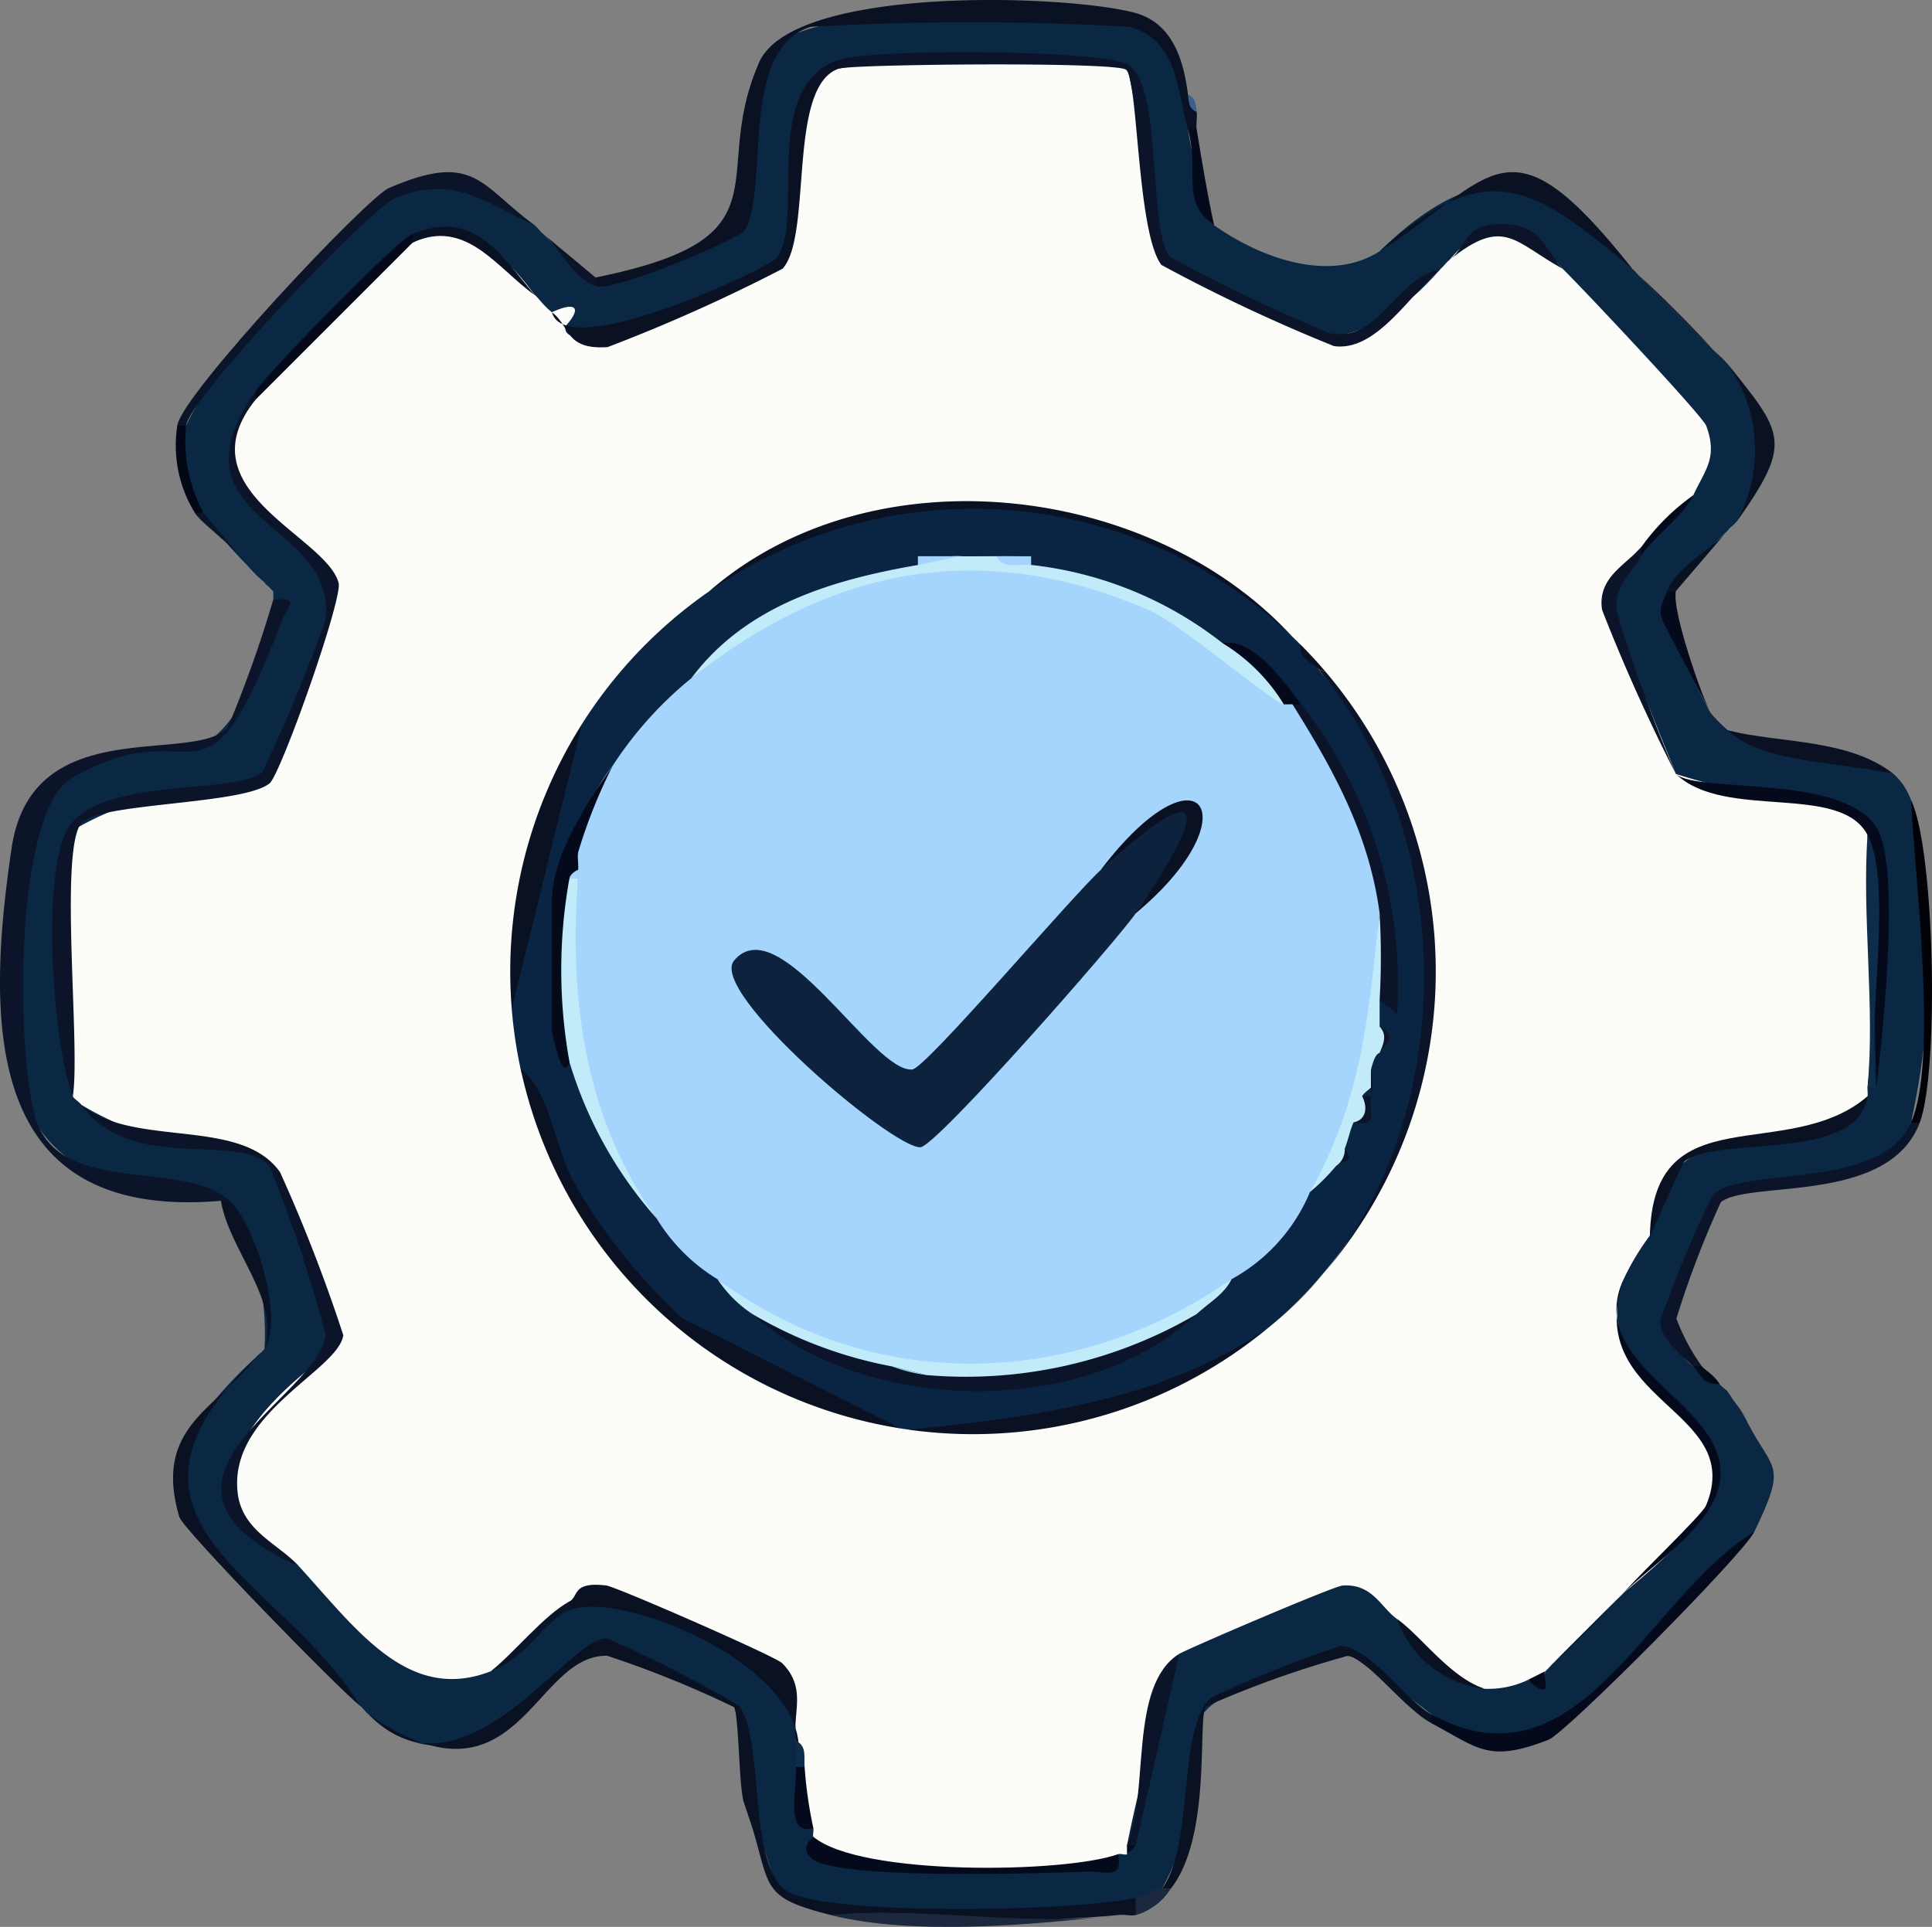 <svg id="Produktion" xmlns="http://www.w3.org/2000/svg" xmlns:xlink="http://www.w3.org/1999/xlink" width="80.196" height="80" viewBox="0 0 80.196 80">
  <rect x="0" y="0" width="80.196" height="80" fill="#808080" stroke="none"/>
  <defs>
    <clipPath id="clip-path">
      <rect id="Rectangle_5906" data-name="Rectangle 5906" width="80.196" height="80" fill="none"/>
    </clipPath>
  </defs>
  <g id="Group_12003" data-name="Group 12003" clip-path="url(#clip-path)">
    <path id="Path_1549" data-name="Path 1549" d="M50.1,6.077a19.631,19.631,0,0,0,1.085,3.978c2.036,1.43,4.842,2.377,6.871,1.085,4.043-3.933,6.98-3.567,10.488.723.13.108.233.252.362.362L71.8,15.118c.188.219.46.4.723.723,1.774,2.159,1.971,4.176.362,6.51-.1.135-.264.229-.362.362l-2.532,2.532A15.329,15.329,0,0,0,71.8,30.307a6.007,6.007,0,0,0,.723.723q3.416.928,6.871,1.808a2.7,2.7,0,0,1,.723,1.085,30.923,30.923,0,0,1,0,13.381c-.268,1.5-2.073,2-3.418,2.268l-3.819.528c-1.559.524-3.863,5.9-1.8,7.331l1.085.723c.077.132.288.229.362.362l.723,1.085c1.127,2.267,1.777,1.755.362,4.7l-6.069,6.251c-2,2.2-4.8,3.57-7.312,1.344q-1.736-1.364-3.59-2.619c-.462-.11-6.281,1.743-6.055,3.06a13.182,13.182,0,0,1-1.566,6.792c-.154.4-.77.79-1.085.362a.321.321,0,0,1-.287.407c-2.6.21-13.131.751-14.609-.847a29.5,29.5,0,0,1-1.651-7.438c-.268-.4-6.165-3.618-6.877-1.829-2.328,2.375-5.25,5.031-8.4,2.112-.135-.093-.231-.259-.362-.362L9.922,65.4c-3.17-3.075-1.174-5.89,1.486-8.335.1-.131.278-.23.362-.362a11.117,11.117,0,0,0-1.447-6.148C2.06,50.014.8,47.234,1.351,39.349c.4-5.826,1.494-7.619,7.719-7.7,1.874-.606,3.629-5.684,3.061-6.04a1.831,1.831,0,0,0,0-.362l-.362-.362a6.177,6.177,0,0,1-.723-.723,15.062,15.062,0,0,1-1.808-2.17,3.614,3.614,0,0,1-.723-3.616c1.17-2.464,3.89-5.4,6.086-7.44,3.166-2.938,4.417-3.894,8.38-.877.134.1.23.259.362.362l2.17,2.17a15.133,15.133,0,0,0,5.8-2.663,20.986,20.986,0,0,1,1.921-7.473C34.786.92,47.062.629,48.615,1.915A5.49,5.49,0,0,1,50.1,6.077" transform="translate(-0.792 -0.705)" fill="#0a2744"/>
    <path id="Path_1550" data-name="Path 1550" d="M39.368,7.015a39.571,39.571,0,0,1,11.954-.041q.82,4,1.6,8.036l6.619,3.163q2.451-.15,4.782-2.841c.131-.106.23-.263.362-.362,1.625-1.959,3.178-1.363,4.7.362.772.747,5.812,6.107,5.963,6.522.483,1.333-.041,1.811-.538,2.88l-2.17,2.17a4.478,4.478,0,0,0-1.317,2.54l2.764,6.863a28.83,28.83,0,0,0,6.531,1.265q1.377.314,1.425,1.267a53.43,53.43,0,0,1,0,10.488c-.012.119.018.244,0,.362a8.627,8.627,0,0,1-6.332,2.081q-2.338.666-2.709,3.706a10.581,10.581,0,0,0-1.085,1.808,3.536,3.536,0,0,0,.767,3.862c4.75,3.782,3.331,5.812-.767,9.157-.11.127-.246.238-.362.362L69.023,73.2c-.128.11-.231.257-.362.362-.065.483-.3.586-.723.362a3.822,3.822,0,0,1-1.808.362,6.579,6.579,0,0,1-3.616-2.893C61.826,70.9,61.5,69.921,60.254,70c-.367.022-6.47,2.643-6.782,2.838a59.384,59.384,0,0,0-2.17,7.956c.146.113.142.234,0,.362-.082.048-.247-.041-.362,0,0,.129-.008.238-.066.277-1.1.748-11.633.532-12.535-.494a.657.657,0,0,1-.057-.506c-.032-.11.026-.247,0-.362-.7-.406-.622-1.832-.362-2.532a6.61,6.61,0,0,1-.362-1.085c.242-3.844-6.436-6.139-9.4-5.786A28.057,28.057,0,0,1,24.9,73.558c-3.425,1.339-5.566-1.726-7.956-4.34Q11,65.93,17.779,60.667c1.235-1.127-1-6.5-1.758-7.747a1.961,1.961,0,0,0-1.239-.973,13.363,13.363,0,0,1-6.877-1.9c-.1-.134-.32-.257-.362-.362a34.09,34.09,0,0,1-.02-11.027,12.832,12.832,0,0,1,6.886-1.778c1.669-.123,3.547-5.547,3.743-7.018a2.516,2.516,0,0,0-.972-2.856c-2.133-1.656-4.353-3.772-2.043-6.253a42.892,42.892,0,0,1,6.51-6.51q2.576-1.272,5.063,2.17c.152.107.387.475.723.723.986-.457,1.27-.2.561.579-.212,1.313,4.73-.642,5.134-.815,4.358-1.865,4.436-1.919,4.489-6.875.137-1.166.436-2.931,1.751-3.015" transform="translate(-4.522 -4.174)" fill="#fcfcf9"/>
    <path id="Path_1551" data-name="Path 1551" d="M68.077,11.521c8.2-1.656,4.667-4.117,6.795-8.937C76.282-.607,87.573-.241,90.459.531c1.6.427,2.037,2.028,2.21,3.395l.362.723c.033.233-.038.493,0,.723-.1.316-.224.311-.362,0-.462-1.669-.427-3.713-2.431-4.259a115.228,115.228,0,0,0-13.22,0c-3.046.936-1.7,6.84-2.759,8.452-.243.37-5.433,2.567-6.182,2.316-.212-.108-.207-.229,0-.362" transform="translate(-43.357 0)" fill="#091122"/>
    <path id="Path_1552" data-name="Path 1552" d="M11.339,68.816c1.151-.117.608.232.354.894-3.366,8.774-3.346,3.421-8.7,6.5C.537,77.618.665,87.87,1.5,90.411,2.555,93.6,7.638,92.022,9.531,93.77c-.1.316-.223.311-.362,0C-.551,94.6-.639,86.663.483,79.119c.839-5.644,7.4-3.459,8.958-4.97a50.779,50.779,0,0,0,1.9-5.332" transform="translate(0 -43.915)" fill="#0b1428"/>
    <path id="Path_1553" data-name="Path 1553" d="M201.344,128.471c-1.285,3.441-7.107,2.378-8.26,3.312a39.886,39.886,0,0,0-1.844,4.828A8.378,8.378,0,0,0,192.3,138.6c-.111.167-.232.163-.362,0-.476-.457-1.417-1.2-1.365-1.916a50.488,50.488,0,0,1,2.181-5.22c1.313-1.179,6.984-.153,8.225-2.99.1-.293.225-.288.362,0" transform="translate(-121.654 -81.871)" fill="#0b1428"/>
    <path id="Path_1554" data-name="Path 1554" d="M42.354,191.266c3.931,3.977,8.328-3.338,9.887-3.164a50.016,50.016,0,0,1,5.483,2.8c1.056,1.506.347,6.365,1.88,7.619,1.4,1.146,12.514.894,14.576.336.724-.038.528.34,0,.723-.206.05-.494-.033-.723,0a66.975,66.975,0,0,1-11.934,0c-2.851-.718-2.5-1.1-3.255-3.616l-.362-1.085c-.2-.673-.2-3.657-.407-3.934a43.279,43.279,0,0,0-5.259-2.129c-3.105-.058-3.688,6.73-9.884,2.447" transform="translate(-27.037 -120.074)" fill="#091122"/>
    <path id="Path_1555" data-name="Path 1555" d="M219.716,105.237h-.362c1.14-2.607.142-10.282,0-13.381.979,2.026,1.173,11.207.362,13.381" transform="translate(-140.026 -58.637)" fill="#010108"/>
    <path id="Path_1556" data-name="Path 1556" d="M107.288,219.684c-3.521.41-8.516.86-11.934,0,3.694-.381,8.374.515,11.934,0" transform="translate(-60.87 -140.175)" fill="#1c283d"/>
    <path id="Path_1557" data-name="Path 1557" d="M205.225,85.664c-2.218-.505-5.524-.461-6.871-1.808,2.2.544,4.992.334,6.871,1.808" transform="translate(-126.62 -53.53)" fill="#091122"/>
    <path id="Path_1558" data-name="Path 1558" d="M144.565,191.81c.208.108.2.229,0,.362-1.165-.625-2.685-2.716-3.5-2.806a41.948,41.948,0,0,0-5.881,2.1c-.36.488.26,5.41-1.467,7.576h-.362c1.339-1.788.646-6.6,2.017-7.928a48.356,48.356,0,0,1,5.405-2.163c1.242.072,2.728,2.287,3.789,2.859" transform="translate(-85.127 -120.618)" fill="#091122"/>
    <path id="Path_1559" data-name="Path 1559" d="M20.354,30.285c.152-1.26,7.856-9.462,8.784-9.862,3.55-1.533,3.767-.128,6.043,1.545-2.05-.93-3.244-2.076-5.695-1.172-1.091.4-8.569,8.264-8.771,9.49-.1.316-.223.311-.362,0" transform="translate(-12.993 -12.617)" fill="#0b1428"/>
    <path id="Path_1560" data-name="Path 1560" d="M198.354,41.856c2.3,2.867,2.689,3.229.362,6.51a6.2,6.2,0,0,0-.362-6.51" transform="translate(-126.62 -26.719)" fill="#091122"/>
    <path id="Path_1561" data-name="Path 1561" d="M168.842,23.774c-4-3.33-5.945-4.85-10.488-.723,4.786-3.048,5.285-5.854,10.488.723" transform="translate(-101.086 -12.615)" fill="#091122"/>
    <path id="Path_1562" data-name="Path 1562" d="M177.735,175.856c-.449.935-7.81,8.349-8.543,8.634-2.469.961-2.891.367-4.838-.678v-.362c6.129,3.3,8.88-4.84,13.381-7.595" transform="translate(-104.916 -112.259)" fill="#040a1c"/>
    <path id="Path_1563" data-name="Path 1563" d="M192.688,72.647,190.75,68.94c-.3-.585-.042-.872.13-1.357.108-.208.229-.2.362,0-.176.852,1.146,4.564,1.447,5.063" transform="translate(-121.678 -43.044)" fill="#040a1c"/>
    <path id="Path_1564" data-name="Path 1564" d="M27.633,170.322c-.892-.7-7.36-7.332-7.514-7.853-1.1-3.755,1.569-4.466,3.174-6.612-7.071,6.857,1.044,9.044,4.34,14.466" transform="translate(-12.678 -99.492)" fill="#091122"/>
    <path id="Path_1565" data-name="Path 1565" d="M137.439,18.834c-1.431-1-.591-2.193-1.085-3.978h.362c.216,1.32.437,2.67.723,3.978" transform="translate(-87.042 -9.483)" fill="#040a1c"/>
    <path id="Path_1566" data-name="Path 1566" d="M27.162,144c.673-2.032-1.464-4.073-1.808-6.148h.362c1.038.958,2.275,4.84,1.447,6.148" transform="translate(-16.185 -88.001)" fill="#091122"/>
    <path id="Path_1567" data-name="Path 1567" d="M21.336,52.472c-.111.165-.232.16-.362,0a5.334,5.334,0,0,1-.723-3.616h.362a6.248,6.248,0,0,0,.723,3.616" transform="translate(-12.89 -31.188)" fill="#030614"/>
    <path id="Path_1568" data-name="Path 1568" d="M131.439,216.856h.362a2.548,2.548,0,0,1-1.447,1.085v-.723c.354-.1.686-.37,1.085-.362" transform="translate(-83.212 -138.431)" fill="#1c283d"/>
    <path id="Path_1569" data-name="Path 1569" d="M191.716,63.388h-.362c.356-1.007,2.024-1.845,2.531-2.532Z" transform="translate(-122.152 -38.848)" fill="#091122"/>
    <path id="Path_1570" data-name="Path 1570" d="M195.439,157.579c-.714.077-.774-.424-1.085-.723h.362c.063.113.508.355.723.723" transform="translate(-124.067 -100.13)" fill="#040a1c"/>
    <path id="Path_1571" data-name="Path 1571" d="M85.716,207.941c-.107-.355-.25-.7-.362-1.085Z" transform="translate(-54.486 -132.048)" fill="#38618c"/>
    <path id="Path_1572" data-name="Path 1572" d="M62.354,26.856l2.17,1.808v.362c-.92-.307-1.57-1.7-2.17-2.17" transform="translate(-39.804 -17.144)" fill="#0b1428"/>
    <path id="Path_1573" data-name="Path 1573" d="M199.077,160.941l-.723-1.085c.179.323.483.6.723,1.085" transform="translate(-126.62 -102.045)" fill="#040a1c"/>
    <path id="Path_1574" data-name="Path 1574" d="M136.716,11.579c-.338-.131-.324-.43-.362-.723.335.137.32.429.362.723" transform="translate(-87.042 -6.93)" fill="#38618c"/>
    <path id="Path_1575" data-name="Path 1575" d="M24.524,61.026c-.534-.779-1.957-1.771-2.17-2.17h.362Z" transform="translate(-14.27 -37.571)" fill="#0b1428"/>
    <path id="Path_1576" data-name="Path 1576" d="M191.247,34.749c-.5-.583-2.314-2.4-2.893-2.893Z" transform="translate(-120.237 -20.335)" fill="#091122"/>
    <path id="Path_1577" data-name="Path 1577" d="M30.716,67.218c-.017-.094-.3-.227-.362-.362Z" transform="translate(-19.377 -42.678)" fill="#0b1428"/>
    <path id="Path_1578" data-name="Path 1578" d="M75.288,6.856c.316.1.311.223,0,.362-2.19.687-1.1,6.883-2.356,8.312a69.593,69.593,0,0,1-7.269,3.258c-1.792.118-1.541-.878-2.309-1.444.585,2.145,9.011-1.85,9.322-2.254,1.216-1.579-.721-7.129,2.613-8.234" transform="translate(-40.442 -4.377)" fill="#091122"/>
    <path id="Path_1579" data-name="Path 1579" d="M14.44,45.218C11.393,49,17.35,50.876,17.879,52.83c.18.667-2.4,7.95-2.867,8.329-1.115.9-7.146.79-7.822,1.662-.917,1.185-.018,9.341-.344,11.327-.817-2.038-1.351-9.385-.158-11.189,1.377-2.082,6.986-1.317,8.03-2.276a66.938,66.938,0,0,0,2.609-6.278c.568-4.2-6.708-4.026-2.886-9.551Z" transform="translate(-3.824 -28.634)" fill="#0b1428"/>
    <path id="Path_1580" data-name="Path 1580" d="M96.354,6.3c1.44-.477,10.806-.415,11.938.177,1.5.784.825,6.664,1.768,8a66.994,66.994,0,0,0,6.628,3.167c2.065.418,2.687-2.217,4.619-2.66-1.271,1.034-2.657,3.452-4.429,3.2a69.685,69.685,0,0,1-7.161-3.369c-1.024-1.346-.957-7.751-1.474-8.108-.489-.337-11.323-.224-11.89-.046Z" transform="translate(-61.508 -3.816)" fill="#0b1428"/>
    <path id="Path_1581" data-name="Path 1581" d="M105.486,211.579c.2,1.094-.554.7-1.247.724-2.012.079-10.365.348-11.457-.527-.6-.478.059-.876.046-.92,1.937,1.643,10.442,1.519,12.658.723" transform="translate(-59.068 -134.601)" fill="#040a1c"/>
    <path id="Path_1582" data-name="Path 1582" d="M131.524,189.856l-1.808,7.956h-.362c.951-2.2.048-6.626,2.17-7.956" transform="translate(-82.574 -121.196)" fill="#0b1428"/>
    <path id="Path_1583" data-name="Path 1583" d="M18.4,146.023c-7.711-3.482.695-6.924,1.094-9.608a57.289,57.289,0,0,0-2.344-7.043c-1.3-1.4-5.776.327-7.791-2.516,2.171,1.8,6.614.476,8.239,2.792a66.556,66.556,0,0,1,2.623,6.763c-.206,1.471-4.769,3.223-4.385,6.543.184,1.589,1.674,2.1,2.564,3.07" transform="translate(-5.971 -80.979)" fill="#0b1428"/>
    <path id="Path_1584" data-name="Path 1584" d="M198.4,125.856c-.416,2.769-6.2,1.6-7.6,2.705-.134.105-1.146,2.546-1.439,3.081.124-5.9,5.668-2.933,9.041-5.786" transform="translate(-120.875 -80.341)" fill="#091122"/>
    <path id="Path_1585" data-name="Path 1585" d="M74.476,188.419a.85.85,0,0,1,0,1.085c1.209-3.863-7.126-7.421-9.4-6.51-.214-.108-.209-.229,0-.362.4-.214.091-.834,1.53-.664.4.047,7.019,2.941,7.3,3.225,1.04,1.053.417,2.046.573,3.225" transform="translate(-41.439 -116.143)" fill="#091122"/>
    <path id="Path_1586" data-name="Path 1586" d="M200.672,101.875q-.115-5.149-.362-10.488c-1.159-2.184-5.92-.586-7.956-2.532.932.852,7.471-.1,8.486,2.544.754,1.966.124,8.139-.169,10.475" transform="translate(-122.79 -56.722)" fill="#040a1c"/>
    <path id="Path_1587" data-name="Path 1587" d="M214.61,106.344h-.362c.319-3.329-.235-7.1,0-10.488,1.1,2.082-.073,7.945.362,10.488" transform="translate(-136.729 -61.19)" fill="#0d2d4b"/>
    <path id="Path_1588" data-name="Path 1588" d="M185.459,63.218c-.455.779-1.089,1.2-1.018,2.261a64.972,64.972,0,0,0,2.465,6.78,74.44,74.44,0,0,1-3.063-6.814c-.2-1.307.914-1.821,1.616-2.589Z" transform="translate(-117.342 -40.125)" fill="#0b1428"/>
    <path id="Path_1589" data-name="Path 1589" d="M166.354,27.221c.768-.578.578-1.571,2.349-1.488,1.555.073,1.744,1.261,2.352,1.85-2.019-1.12-2.438-2.189-4.7-.362" transform="translate(-106.193 -16.423)" fill="#0b1428"/>
    <path id="Path_1590" data-name="Path 1590" d="M52.158,28.865c-1.529-1.076-2.841-3.21-5.063-2.17-.2-.109-.193-.23,0-.362,2.548-1.029,3.629.821,5.063,2.532" transform="translate(-29.97 -16.621)" fill="#091122"/>
    <path id="Path_1591" data-name="Path 1591" d="M91.955,204.973c-1.166.341-.692-1.477-.723-2.531.1-.316.224-.311.362,0a17.383,17.383,0,0,0,.362,2.531" transform="translate(-58.194 -129.079)" fill="#040a1c"/>
    <path id="Path_1592" data-name="Path 1592" d="M185.828,146.856c-1.66,3.591,4.159,5.079,4.024,8.138-.086,1.954-2.672,3.574-4.024,4.881.629-.732,3.27-3.252,3.424-3.624,1.671-4.055-5.177-4.267-3.424-9.395" transform="translate(-118.434 -93.746)" fill="#040a1c"/>
    <path id="Path_1593" data-name="Path 1593" d="M163.97,188.749a4.356,4.356,0,0,1-3.616-2.893c.983.691,2.182,2.409,3.616,2.893" transform="translate(-102.363 -118.642)" fill="#091122"/>
    <path id="Path_1594" data-name="Path 1594" d="M176.077,191.856c-.073.059.069.681,0,.723-.269.153-.681-.374-.72-.361Z" transform="translate(-111.938 -122.472)" fill="#040a1c"/>
    <path id="Path_1595" data-name="Path 1595" d="M59.609,184.218c-1.07.429-1.661,1.909-3.255,2.531.985-.791,2.218-2.337,3.255-2.893Z" transform="translate(-35.974 -117.366)" fill="#0b1428"/>
    <path id="Path_1596" data-name="Path 1596" d="M35.864,27.218l-6.51,6.51v-.362c.572-.827,5.837-6.238,6.51-6.51Z" transform="translate(-18.738 -17.144)" fill="#040a1c"/>
    <path id="Path_1597" data-name="Path 1597" d="M188.354,59.388v-.362a9.07,9.07,0,0,1,2.17-2.17c-.4.86-1.764,1.835-2.17,2.532" transform="translate(-120.237 -36.294)" fill="#040a1c"/>
    <path id="Path_1598" data-name="Path 1598" d="M178.354,186.388c.6-.517,1.941-1.9,2.532-2.531Z" transform="translate(-113.853 -117.366)" fill="#040a1c"/>
    <path id="Path_1599" data-name="Path 1599" d="M129.354,212.218v-.362h.362a2.053,2.053,0,0,1-.362.362" transform="translate(-82.574 -135.24)" fill="#040a1c"/>
    <path id="Path_1600" data-name="Path 1600" d="M91.713,200.941h-.362c-.01-.354.046-.738,0-1.085.469.21.326.685.362,1.085" transform="translate(-58.314 -127.579)" fill="#0d2d4b"/>
    <path id="Path_1601" data-name="Path 1601" d="M156.473,125c-.1.316-.223.311-.362,0-.282-.447-.115-.63.362-.362Z" transform="translate(-99.567 -79.481)" fill="#0a2543"/>
    <path id="Path_1602" data-name="Path 1602" d="M91.1,63.408q.185.175.365.356l.763,1.045C99.084,72.63,98.247,85.4,90.2,92.092c-4.265,3.256-9.7,4.4-14.975,4.278q-.178-.025-.355-.053C67.091,94.1,61.477,89.4,59.11,81.412a19.218,19.218,0,0,1-.372-2.511A37.663,37.663,0,0,1,61.65,67.078a19.212,19.212,0,0,1,5.277-5.51c7.162-5.512,17.857-4.488,24.177,1.84" transform="translate(-37.496 -37.014)" fill="#0a2543"/>
    <path id="Path_1603" data-name="Path 1603" d="M81.382,61.284c6.78-5.894,18.318-4.5,24.176,1.84a19.209,19.209,0,0,0-24.176-1.84" transform="translate(-51.951 -36.73)" fill="#091122"/>
    <path id="Path_1604" data-name="Path 1604" d="M148.032,76.932a19.21,19.21,0,0,1-2.308,27.207c7.884-6.319,8.415-19.637,2.036-27.284Z" transform="translate(-93.024 -49.061)" fill="#0b1428"/>
    <path id="Path_1605" data-name="Path 1605" d="M119.291,152.3a19.212,19.212,0,0,1-14.975,4.278c5.094-.513,10.646-1.216,14.975-4.278" transform="translate(-66.591 -97.221)" fill="#091122"/>
    <path id="Path_1606" data-name="Path 1606" d="M58.627,94.955a19.21,19.21,0,0,1,2.912-11.824Z" transform="translate(-37.384 -53.067)" fill="#091122"/>
    <path id="Path_1607" data-name="Path 1607" d="M59.767,122.767c1.193.826,1.426,3.286,2.223,4.712a23.538,23.538,0,0,0,4.5,5.63l9.036,4.563a19.21,19.21,0,0,1-15.756-14.905" transform="translate(-38.153 -78.369)" fill="#091122"/>
    <path id="Path_1608" data-name="Path 1608" d="M149.238,73.966q.54.54,1.035,1.121L150,75.011c-.241-.289-.816-.378-.763-1.045" transform="translate(-95.265 -47.217)" fill="#091122"/>
    <path id="Path_1609" data-name="Path 1609" d="M92.14,153.026l1.447.362a29.059,29.059,0,0,0,11.211-2.532c-4.64,4.377-13.8,4.161-18.444,0q2.881,1.11,5.786,2.17" transform="translate(-55.125 -96.3)" fill="#0b1428"/>
    <path id="Path_1610" data-name="Path 1610" d="M110.055,63.831a1.383,1.383,0,0,1-1.447,0c-.479.015-.971-.038-1.447,0a3.8,3.8,0,0,1-1.808,0Z" transform="translate(-67.253 -40.738)" fill="#030614"/>
    <path id="Path_1611" data-name="Path 1611" d="M158.354,117.856c.871.414.037.92,0,1.085Z" transform="translate(-101.086 -75.234)" fill="#0b1428"/>
    <path id="Path_1612" data-name="Path 1612" d="M157.347,123.941c.009-.12-.012-.242,0-.362.024-.237-.016-.485,0-.723a2.4,2.4,0,0,1,0,1.085" transform="translate(-100.441 -78.426)" fill="#0b1428"/>
    <path id="Path_1613" data-name="Path 1613" d="M156.077,125.856c-.109.658.359,1.286-.723,1.085.152-.366.225-.772.362-1.085Z" transform="translate(-99.171 -80.341)" fill="#0b1428"/>
    <path id="Path_1614" data-name="Path 1614" d="M153.689,131.856c.459.634-.1.48-.362.723-.1-.36.31-.6.362-.723" transform="translate(-97.868 -84.171)" fill="#0b1428"/>
    <path id="Path_1615" data-name="Path 1615" d="M70.332,69.607c7.145-6.868,18.1-5.878,24.592,1.085.067-.32.19-.307.362,0,1.911,2.32,3.738,5.675,3.616,8.679-.08,4.026-.378,8.247-2.893,11.573a7.363,7.363,0,0,1-3.255,3.616,16.987,16.987,0,0,1-21.337,0,7.527,7.527,0,0,1-2.532-2.532,16.654,16.654,0,0,1-3.255-14.1V76.84a6.857,6.857,0,0,1,1.447-3.616,15.733,15.733,0,0,1,3.255-3.616" transform="translate(-41.634 -41.451)" fill="#a5d4fd"/>
    <path id="Path_1616" data-name="Path 1616" d="M65.333,99.959c-.1.316-.224.311-.362,0-.411-.462-.209-.671.362-.362Z" transform="translate(-41.336 -63.485)" fill="#a5d4fd"/>
    <path id="Path_1617" data-name="Path 1617" d="M92.012,63.852q.769.17,1.447.362a15.627,15.627,0,0,1,7.956,3.255c1.068.32,2.577,1.463,2.532,2.532-.423-.026-4.252-3.335-5.65-3.934-6.963-2.984-13.141-1.741-18.942,2.849,2.269-3.043,5.891-4.091,9.4-4.7a3.636,3.636,0,0,1,1.808-.362Z" transform="translate(-50.656 -40.759)" fill="#c1ebf8"/>
    <path id="Path_1618" data-name="Path 1618" d="M103.691,146.856c-.314.643-.949.978-1.447,1.447a18.955,18.955,0,0,1-11.211,2.532l-1.447-.362A17.906,17.906,0,0,1,83.8,148.3a5.126,5.126,0,0,1-1.447-1.447c6.451,4.789,14.808,4.562,21.337,0" transform="translate(-52.571 -93.746)" fill="#c1ebf8"/>
    <path id="Path_1619" data-name="Path 1619" d="M65.571,98.941c.009-.12-.012-.243,0-.362-.636.034-.546-.508,0-.723Z" transform="translate(-41.574 -62.467)" fill="#c1ebf8"/>
    <path id="Path_1620" data-name="Path 1620" d="M67.9,114.96a17.246,17.246,0,0,1-3.616-6.51,12.24,12.24,0,0,1,0-7.595h.362c-.378,4.966.278,9.993,3.255,14.1" transform="translate(-40.653 -64.382)" fill="#c1ebf8"/>
    <path id="Path_1621" data-name="Path 1621" d="M148.716,80.625a18.823,18.823,0,0,1,3.98,12.837l-.725-.541a16.2,16.2,0,0,1,0-3.616c-.441-3.3-1.9-5.928-3.616-8.679.11-.176.231-.172.362,0" transform="translate(-94.703 -51.384)" fill="#0b1428"/>
    <path id="Path_1622" data-name="Path 1622" d="M65.886,87.856a21.682,21.682,0,0,0-1.447,3.616c-.034.233.024.488,0,.723-.145.059-.342.21-.362.362a21.494,21.494,0,0,0,0,7.595c-.267,1.01-.723-1.193-.723-1.266V93.461c0-1.882,1.5-4.1,2.532-5.605" transform="translate(-40.442 -56.083)" fill="#040a1c"/>
    <path id="Path_1623" data-name="Path 1623" d="M153.247,108.472v1.085c.315.335.175.7,0,1.085-.009.039-.186-.042-.362.723v.723c-.11.11-.3.225-.362.362.232.462.174.972-.362,1.085-.161.386-.233.771-.362,1.085a.814.814,0,0,1-.362.723,8.636,8.636,0,0,1-1.085,1.085c2.172-3.866,2.41-7.258,2.893-11.573a31.169,31.169,0,0,1,0,3.616" transform="translate(-95.979 -66.935)" fill="#c1ebf8"/>
    <path id="Path_1624" data-name="Path 1624" d="M143.609,76.339h-.362c-.12-.005-.242.007-.362,0a7.6,7.6,0,0,0-2.532-2.532c1.261-.284,2.629,1.715,3.255,2.532" transform="translate(-89.596 -47.098)" fill="#040a1c"/>
    <path id="Path_1625" data-name="Path 1625" d="M107.162,63.856c-.221.018-1.333.279-1.808.362v-.362Z" transform="translate(-67.253 -40.763)" fill="#a4d3fd"/>
    <path id="Path_1626" data-name="Path 1626" d="M115.8,63.847v.362c-.483-.046-1.146.2-1.447-.362.482-.015.965.01,1.447,0" transform="translate(-72.999 -40.754)" fill="#a4d3fd"/>
    <path id="Path_1627" data-name="Path 1627" d="M99.294,95.43c4.262-4.759,5.134-1.938,1.447,1.808-.789,1.14-8.28,9.684-8.939,9.711-1.16.046-8.815-6.455-7.733-7.751,1.863-2.232,5.782,4.686,7.4,4.521.567-.058,6.606-7.175,7.828-8.289" transform="translate(-53.599 -59.318)" fill="#0d233d"/>
    <path id="Path_1628" data-name="Path 1628" d="M127.8,96.577c2.842-4.108,3.266-6.1-1.447-1.808,4.138-5.435,6.3-2.232,1.447,1.808" transform="translate(-80.659 -58.657)" fill="#091122"/>
    <path id="Path_1629" data-name="Path 1629" d="M103.8,157.218a6.382,6.382,0,0,1-1.447-.362Z" transform="translate(-65.338 -100.13)" fill="#a4d3fd"/>
  </g>
</svg>
